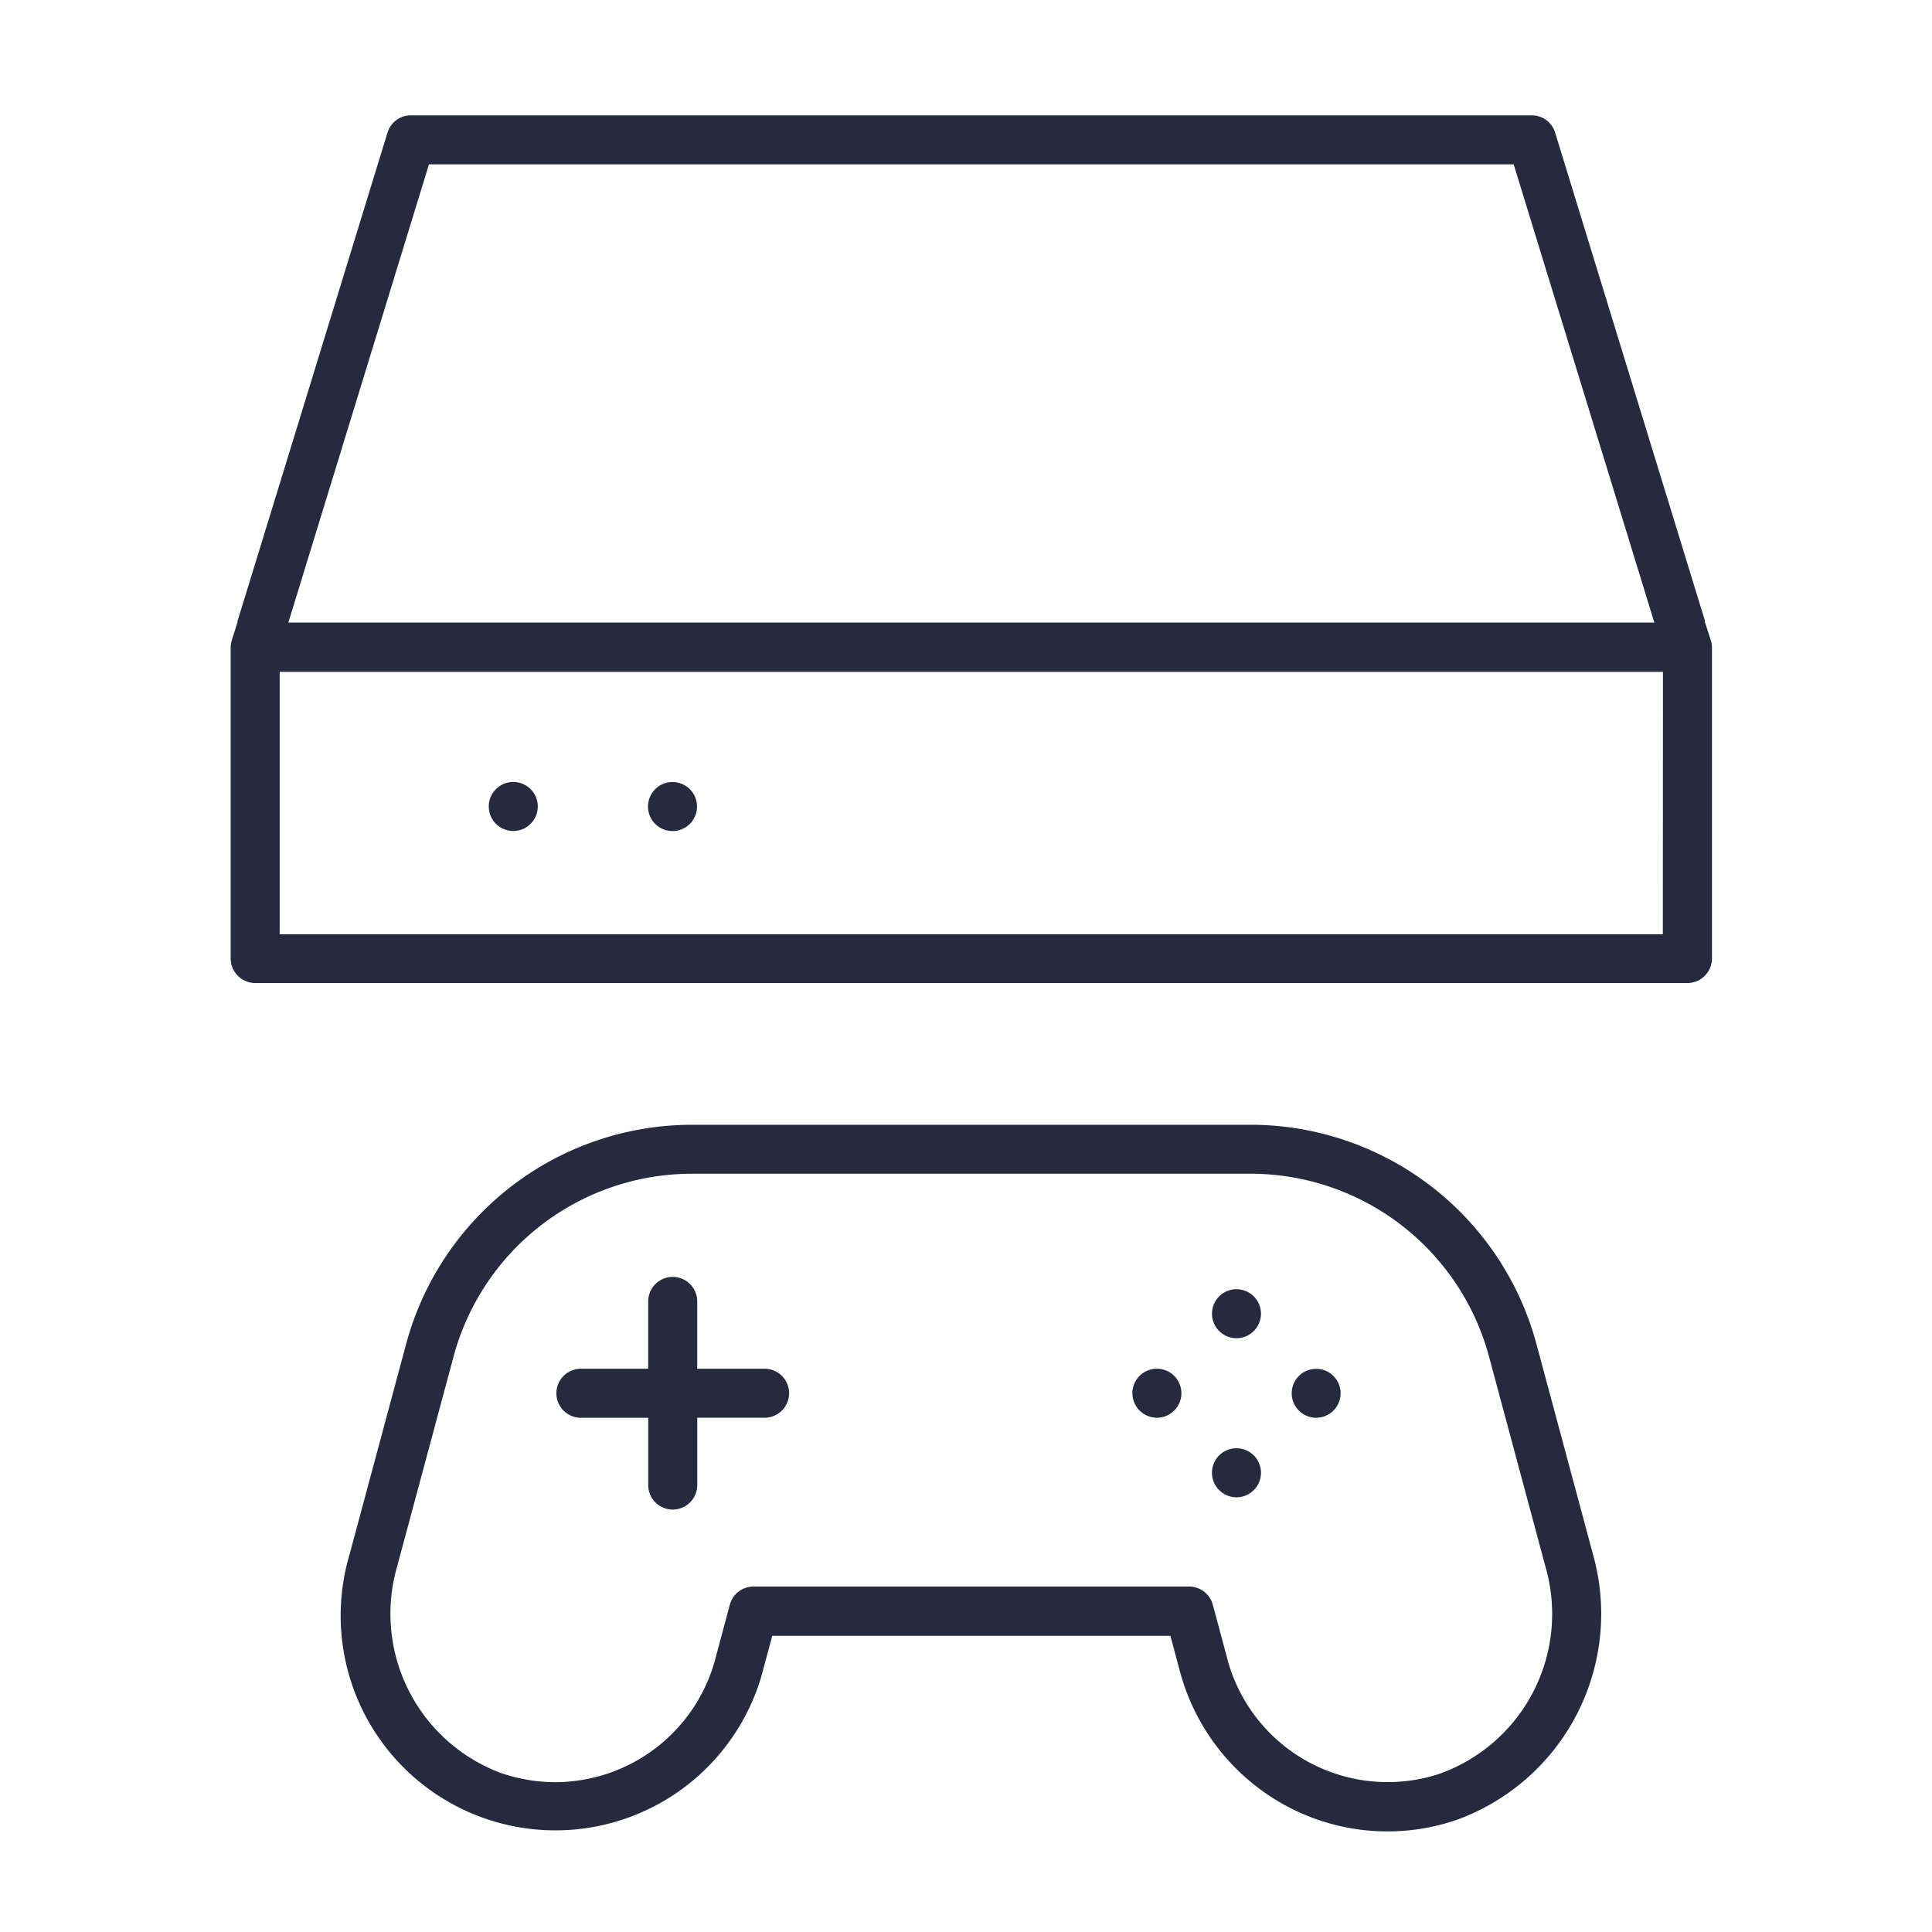 <svg xmlns="http://www.w3.org/2000/svg" width="67" height="67"><defs><clipPath id="a"><path data-name="Rectangle 91" fill="#252a3f" d="M0 0h51.369v59.51H0z"/></clipPath></defs><path data-name="Rectangle 90" fill="none" d="M0 0h67v67H0z"/><g data-name="Group 95" clip-path="url(#a)" fill="#252a3f" transform="translate(8 4)"><path data-name="Path 45" d="M47.247 49.916l-1.972-7.334a10.269 10.269 0 00-9.881-7.576H15.975a10.272 10.272 0 00-9.884 7.577l-1.97 7.329A7.444 7.444 0 1018.4 54.145l.382-1.417h13.806L32.929 54a7.5 7.5 0 003.686 4.631 7.4 7.4 0 005.906.479 7.6 7.6 0 004.726-9.192m-5.256 7.576h-.012a5.755 5.755 0 01-7.3-3.579 4.1 4.1 0 01-.11-.366l-.51-1.9a.85.85 0 00-.819-.629H18.128a.853.853 0 00-.819.63l-.508 1.9a5.756 5.756 0 01-5.54 4.254 5.786 5.786 0 01-1.505-.2 6.782 6.782 0 01-.361-.109 5.894 5.894 0 01-3.627-7.156l1.968-7.319a8.563 8.563 0 018.239-6.316h19.419a8.564 8.564 0 018.237 6.315l1.969 7.33a5.887 5.887 0 01-3.609 7.139"/><path data-name="Path 46" d="M18.514 43.466h-2.335v-2.334a.85.85 0 00-1.7 0v2.335h-2.334a.85.85 0 100 1.7h2.335V47.5a.85.85 0 001.7 0v-2.334h2.335a.85.85 0 100-1.7z"/><path data-name="Path 47" d="M51.117 17.548h.015L45.931.6a.845.845 0 00-.811-.6H6.249a.843.843 0 00-.811.6L.236 17.544h.01L.04 18.2a.818.818 0 00-.04.24v10.8a.851.851 0 00.85.85h49.67a.851.851 0 00.849-.848V18.44a.827.827 0 00-.041-.238zM6.876 1.7h37.617l4.878 15.89H2zm42.79 26.7H1.7v-9.1h47.97z"/><path data-name="Path 48" d="M31.271 44.316a.852.852 0 00.848.85.85.85 0 10-.849-.85"/><path data-name="Path 49" d="M37.643 45.166a.848.848 0 10-.6-.249.844.844 0 00.6.249z"/><path data-name="Path 50" d="M34.881 40.708a.849.849 0 100 1.7.85.85 0 00.848-.847.848.848 0 00-.847-.851"/><path data-name="Path 51" d="M34.88 47.924a.848.848 0 100-1.7.849.849 0 100 1.7z"/><path data-name="Path 52" d="M9.8 24.818a.849.849 0 000-1.7.848.848 0 100 1.7z"/><path data-name="Path 53" d="M15.322 23.12a.848.848 0 100 1.7.849.849 0 100-1.7"/></g></svg>